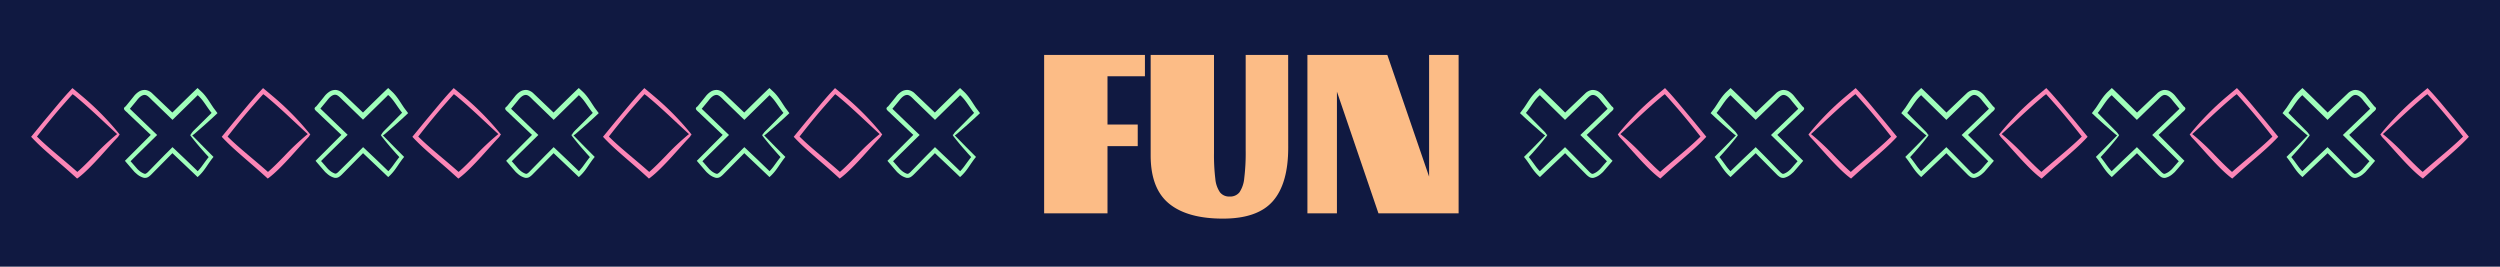 <svg xmlns="http://www.w3.org/2000/svg" width="375" height="40" viewBox="0 0 375 40"><defs><style>.a{fill:#101941;}.b{fill:#fcbc86;}.c{fill:#fc86b7;}.d{fill:#a0ffbb;}</style></defs><g transform="translate(0 -189)"><path class="a" d="M0,0H375V40H0Z" transform="translate(0 189)"/><path class="b" d="M16.74-23.76v3.2H11.124v7.236H15.66v3.24H11.124V0H1.62V-23.76Zm21.492,13.9q0,5.4-2.3,8.028T28.44.792q-5.328,0-8.082-2.25T17.6-8.676V-23.76h9.5V-9.072a29.39,29.39,0,0,0,.2,3.906,4.221,4.221,0,0,0,.7,2.016,1.737,1.737,0,0,0,1.44.63,1.778,1.778,0,0,0,1.476-.63,4.492,4.492,0,0,0,.72-2.106,31.078,31.078,0,0,0,.216-4.212V-23.76h6.372ZM51.768,0,45.54-18.252V0H41.112V-23.76H53.1L59.364-5.508V-23.76h4.428V0Z" transform="translate(155 221)"/><g transform="translate(-173.652 -518.218)"><g transform="translate(178.323 720.441)"><path class="c" d="M288.02,727.448a36.6,36.6,0,0,0-3.316,3.13c-.53.542-1.056,1.087-1.6,1.606-.269.261-.542.513-.82.752-.1.088-.047.044-.066.062l-.012.015-.1-.08c-1.206-1.07-2.54-2.164-3.787-3.236-.629-.542-1.249-1.089-1.838-1.66l-.289-.278c-.086-.038,0-.1.036-.16l.717-.91c.862-1.079,1.727-2.133,2.611-3.161l1.339-1.522.595-.656a6.44,6.44,0,0,1,.675.531c2.066,1.732,3.99,3.621,6.047,5.5.233.214.421.125.265-.076a41.163,41.163,0,0,0-5.318-5.449l-.786-.663-.661-.55-.173-.144c-.029-.014-.058-.07-.086-.049l-.083.088-.329.351-.307.329-.17.19-.337.381-.661.763-2.452,2.931-1.677,2.05-.138.17a.243.243,0,0,0-.031.042l.039.04.077.082.31.325.472.474q.453.44.918.864c1.241,1.131,2.528,2.2,3.777,3.307l1,.895.3.276a2.917,2.917,0,0,0,.34-.25c.255-.195.375-.311.545-.453.634-.562,1.222-1.161,1.8-1.768,1.152-1.213,2.231-2.48,3.369-3.682C288.613,727.445,288.54,727.048,288.02,727.448Z" transform="translate(-275.269 -720.446)"/></g><g transform="translate(192.233 720.43)"><path class="d" d="M306.535,727.265l1.548-1.353.768-.692.384-.35.723-.682-.614-.815-.3-.451c-.2-.306-.4-.627-.632-.948-.114-.16-.236-.319-.364-.476l-.2-.23c-.063-.074-.239-.25-.36-.36l-.4-.375-.1-.093c-.034-.038-.067.042-.1.057l-.2.183-.667.639-1.608,1.572-.8.79-.4.394-.017.024-.013-.009-.008,0,0,0-.053-.051-.462-.44-2.45-2.335a1.859,1.859,0,0,0-.99-.543,1.629,1.629,0,0,0-1.141.3,3.061,3.061,0,0,0-.718.7l-.527.652-.66.808c-.636.4.155.755.4,1.077l1.225,1.163,1.226,1.159.613.579.314.288-.119.126-.383.383-.8.8-2.578,2.586.93,1.085.375.432.094.108a1.559,1.559,0,0,0,.121.121l.227.2a2.644,2.644,0,0,0,1.1.6.943.943,0,0,0,.7-.153,2.855,2.855,0,0,0,.466-.4l3.111-3.143,3.164,3,.432.415.113.107c.038.041.075.085.114.021l.228-.213a6.826,6.826,0,0,0,.755-.879c.224-.3.431-.619.643-.929l.325-.459c.115-.157.257-.338.392-.5l-1.551-1.558-1.5-1.535c-.344-.356-.577-.319-.335-.007q.65.838,1.393,1.7l.761.866.4.436.05.055.011.017.018.03a.474.474,0,0,1,.027.05.707.707,0,0,0-.1.094l-.336.443-.636.871c-.105.14-.214.273-.324.4l-.169.191-.081.084h0s-.007,0-.009,0v0h0l-.084-.082-1.64-1.581-2.052-1.941-1.2,1.2-.817.834-1.611,1.651a1.523,1.523,0,0,1-.344.279c-.1.052-.113.049-.258.02a2.476,2.476,0,0,1-.815-.5l-.188-.169-.165-.187-.361-.414-.357-.411-.168-.186.42-.428.616-.612,2.952-2.9-2.85-2.739-1.2-1.155c-.057-.03-.02-.065.013-.1l.087-.105.253-.305.6-.722c.34-.465.8-.916,1.272-.877.439.032.866.631,1.315,1.02l2.811,2.717,3.364-3.294.315-.312c.088-.163.187-.018.278.065s.2.207.327.348.232.282.342.429c.22.294.427.6.641.912l.328.459c.1.137.176.228.271.345L306.4,726.8C305.76,727.452,305.769,727.92,306.535,727.265Z" transform="translate(-295.916 -720.43)"/></g><g transform="translate(206.918 720.441)"><path class="c" d="M330.464,727.448a36.6,36.6,0,0,0-3.316,3.13c-.53.542-1.056,1.087-1.6,1.606-.269.261-.542.513-.82.752-.1.088-.047.044-.066.062l-.012.015-.1-.08c-1.206-1.07-2.54-2.164-3.787-3.236-.629-.542-1.25-1.089-1.838-1.66l-.289-.278c-.086-.038,0-.1.035-.16l.717-.91c.862-1.079,1.727-2.133,2.61-3.161l1.339-1.522.595-.656a6.359,6.359,0,0,1,.676.531c2.066,1.732,3.99,3.621,6.046,5.5.233.214.421.125.265-.076a41.113,41.113,0,0,0-5.318-5.449l-.787-.663-.66-.55-.173-.144c-.029-.014-.058-.07-.086-.049l-.083.088-.329.351-.307.329-.17.19-.337.381-.661.763-2.452,2.931-1.678,2.05-.137.17a.213.213,0,0,0-.031.042l.039.04.077.082.31.325.472.474q.453.44.918.864c1.242,1.131,2.528,2.2,3.777,3.307l1,.895.3.276a2.856,2.856,0,0,0,.339-.25c.256-.195.375-.311.546-.453.634-.562,1.222-1.161,1.8-1.768,1.152-1.213,2.231-2.48,3.368-3.682C331.057,727.445,330.984,727.048,330.464,727.448Z" transform="translate(-317.713 -720.446)"/></g><g transform="translate(220.827 720.43)"><path class="d" d="M348.979,727.265l1.548-1.353.768-.692.384-.35.723-.682-.614-.815-.3-.451c-.2-.306-.4-.627-.632-.948-.114-.16-.236-.319-.364-.476l-.2-.23c-.063-.074-.238-.25-.36-.36l-.4-.375-.1-.093c-.034-.038-.067.042-.1.057l-.2.183-.667.639-1.608,1.572-.8.79-.4.394-.017.024-.014-.009-.007,0,0,0-.053-.051-.462-.44-2.45-2.335a1.859,1.859,0,0,0-.99-.543,1.629,1.629,0,0,0-1.141.3,3.037,3.037,0,0,0-.718.7l-.527.652-.66.808c-.637.4.155.755.4,1.077l1.225,1.163,1.226,1.159.613.579.314.288-.119.126-.383.383-.8.8-2.579,2.586.931,1.085.375.432.094.108a1.553,1.553,0,0,0,.121.121l.227.2a2.641,2.641,0,0,0,1.1.6.943.943,0,0,0,.7-.153,2.855,2.855,0,0,0,.466-.4l3.111-3.143,3.164,3,.432.415.113.107c.038.041.075.085.114.021l.228-.213a6.877,6.877,0,0,0,.755-.879c.224-.3.431-.619.643-.929l.325-.459c.115-.157.257-.338.392-.5l-1.551-1.558-1.5-1.535c-.344-.356-.576-.319-.334-.007.433.559.9,1.125,1.392,1.7l.761.866.4.436.05.055.011.017.019.03a.474.474,0,0,1,.027.05.708.708,0,0,0-.1.094l-.335.443-.635.871c-.105.14-.214.273-.324.4l-.169.191-.082.084h0s-.007,0-.008,0v0h0l-.084-.082-1.64-1.581-2.052-1.941-1.2,1.2-.818.834L342,732.943a1.537,1.537,0,0,1-.344.279c-.1.052-.112.049-.258.02a2.476,2.476,0,0,1-.815-.5l-.188-.169-.166-.187-.361-.414-.356-.411-.168-.186.42-.428.616-.612,2.952-2.9-2.849-2.739-1.2-1.155c-.058-.03-.02-.065.013-.1l.087-.105.253-.305.6-.722c.34-.465.8-.916,1.272-.877.439.032.866.631,1.315,1.02l2.811,2.717,3.364-3.294.315-.312c.088-.163.187-.018.278.065s.2.207.326.348.232.282.342.429c.22.294.426.6.641.912l.329.459c.1.137.176.228.272.345l-2.646,2.675C348.2,727.452,348.212,727.92,348.979,727.265Z" transform="translate(-338.359 -720.43)"/></g><g transform="translate(235.512 720.441)"><path class="c" d="M372.908,727.448a36.508,36.508,0,0,0-3.316,3.13c-.53.542-1.056,1.087-1.6,1.606-.269.261-.542.513-.82.752-.1.088-.048.044-.067.062l-.011.015-.1-.08c-1.205-1.07-2.539-2.164-3.786-3.236-.629-.542-1.25-1.089-1.838-1.66l-.289-.278c-.086-.038,0-.1.035-.16l.717-.91c.862-1.079,1.727-2.133,2.61-3.161l1.339-1.522.595-.656a6.294,6.294,0,0,1,.675.531c2.066,1.732,3.99,3.621,6.047,5.5.233.214.421.125.265-.076a41.11,41.11,0,0,0-5.318-5.449l-.787-.663-.66-.55-.173-.144c-.029-.014-.058-.07-.086-.049l-.084.088-.329.351-.307.329-.17.19-.337.381-.661.763L362,725.485l-1.678,2.05-.137.17a.212.212,0,0,0-.031.042l.039.04.077.082.309.325.472.474c.3.293.607.582.918.864,1.241,1.131,2.528,2.2,3.777,3.307l.995.895.3.276a2.813,2.813,0,0,0,.34-.25c.256-.195.375-.311.546-.453.634-.562,1.221-1.161,1.8-1.768,1.152-1.213,2.231-2.48,3.369-3.682C373.5,727.445,373.428,727.048,372.908,727.448Z" transform="translate(-360.157 -720.446)"/></g><g transform="translate(249.422 720.43)"><path class="d" d="M391.423,727.265l1.548-1.353.768-.692.383-.35.723-.682-.614-.815-.3-.451c-.2-.306-.4-.627-.631-.948-.114-.16-.236-.319-.365-.476l-.2-.23c-.063-.074-.239-.25-.36-.36l-.406-.375-.1-.093c-.034-.038-.067.042-.1.057l-.2.183-.666.639-1.608,1.572-.8.79-.4.394-.018.024-.013-.009-.007,0,0,0-.054-.051-.462-.44-2.45-2.335a1.861,1.861,0,0,0-.991-.543,1.631,1.631,0,0,0-1.141.3,3.062,3.062,0,0,0-.718.7l-.527.652-.659.808c-.637.4.154.755.4,1.077l1.225,1.163,1.225,1.159.613.579.314.288-.118.126-.383.383-.8.8-2.578,2.586.931,1.085.375.432.094.108a1.55,1.55,0,0,0,.121.121l.226.2a2.643,2.643,0,0,0,1.1.6.941.941,0,0,0,.7-.153,2.861,2.861,0,0,0,.466-.4l3.11-3.143,3.165,3,.433.415.112.107c.038.041.075.085.114.021l.228-.213a6.937,6.937,0,0,0,.755-.879c.224-.3.431-.619.643-.929l.325-.459c.115-.157.257-.338.391-.5l-1.551-1.558-1.5-1.535c-.344-.356-.577-.319-.334-.007.432.559.9,1.125,1.392,1.7l.761.866.395.436.051.055.011.017.018.03a.492.492,0,0,1,.028.05.708.708,0,0,0-.1.094l-.335.443-.635.871c-.105.14-.214.273-.324.4l-.169.191-.082.084h0s-.007,0-.008,0v0h0l-.084-.082-1.64-1.581-2.053-1.941-1.2,1.2-.817.834-1.611,1.651a1.52,1.52,0,0,1-.343.279c-.1.052-.112.049-.258.02a2.476,2.476,0,0,1-.815-.5l-.189-.169-.165-.187-.361-.414-.357-.411-.168-.186.42-.428.616-.612,2.951-2.9-2.85-2.739-1.2-1.155c-.058-.03-.02-.065.013-.1l.087-.105.252-.305.6-.722c.339-.465.8-.916,1.272-.877.439.032.866.631,1.315,1.02l2.811,2.717,3.363-3.294.316-.312c.088-.163.187-.018.277.065s.2.207.327.348.232.282.342.429c.22.294.426.6.641.912l.329.459c.1.137.176.228.272.345L391.29,726.8C390.648,727.452,390.656,727.92,391.423,727.265Z" transform="translate(-380.803 -720.43)"/></g><g transform="translate(264.107 720.441)"><path class="c" d="M415.352,727.448a36.512,36.512,0,0,0-3.316,3.13c-.53.542-1.056,1.087-1.6,1.606-.269.261-.542.513-.82.752-.1.088-.048.044-.067.062l-.012.015-.1-.08c-1.206-1.07-2.539-2.164-3.787-3.236-.629-.542-1.249-1.089-1.837-1.66l-.289-.278c-.086-.038,0-.1.035-.16l.717-.91c.862-1.079,1.727-2.133,2.61-3.161l1.339-1.522.595-.656a6.358,6.358,0,0,1,.675.531c2.066,1.732,3.99,3.621,6.047,5.5.232.214.42.125.265-.076a41.071,41.071,0,0,0-5.318-5.449l-.786-.663-.66-.55-.174-.144c-.028-.014-.058-.07-.086-.049l-.084.088-.329.351-.307.329-.17.19-.338.381-.66.763-2.452,2.931-1.678,2.05-.137.17a.213.213,0,0,0-.031.042l.038.04.078.082.309.325.471.474q.453.44.918.864c1.241,1.131,2.528,2.2,3.777,3.307l.995.895.3.276a2.857,2.857,0,0,0,.34-.25c.256-.195.375-.311.546-.453.633-.562,1.221-1.161,1.8-1.768,1.153-1.213,2.232-2.48,3.368-3.682C415.944,727.445,415.872,727.048,415.352,727.448Z" transform="translate(-402.601 -720.446)"/></g><g transform="translate(278.016 720.43)"><path class="d" d="M433.867,727.265l1.548-1.353.768-.692.383-.35.723-.682-.614-.815-.3-.451c-.2-.306-.4-.627-.631-.948-.114-.16-.236-.319-.365-.476l-.2-.23c-.063-.074-.239-.25-.36-.36l-.4-.375-.1-.093c-.034-.038-.067.042-.1.057l-.2.183-.666.639-1.609,1.572-.8.79-.4.394-.018.024-.013-.009-.007,0,0,0-.054-.051-.461-.44-2.45-2.335a1.859,1.859,0,0,0-.99-.543,1.631,1.631,0,0,0-1.141.3,3.061,3.061,0,0,0-.718.7l-.527.652-.659.808c-.637.4.154.755.4,1.077l1.225,1.163,1.226,1.159.613.579.314.288-.119.126-.383.383-.8.8-2.578,2.586.931,1.085.375.432.094.108a1.56,1.56,0,0,0,.121.121l.226.2a2.643,2.643,0,0,0,1.1.6.941.941,0,0,0,.7-.153,2.864,2.864,0,0,0,.466-.4l3.11-3.143,3.165,3,.432.415.112.107c.037.041.075.085.113.021l.228-.213a6.889,6.889,0,0,0,.756-.879c.224-.3.431-.619.643-.929l.325-.459c.115-.157.257-.338.391-.5l-1.551-1.558-1.5-1.535c-.344-.356-.577-.319-.334-.007q.649.838,1.393,1.7l.761.866.395.436.05.055.011.017.018.03a.5.5,0,0,1,.028.05.675.675,0,0,0-.1.094l-.336.443-.635.871c-.106.14-.214.273-.325.4l-.169.191-.081.084h0s-.007,0-.009,0v0h0l-.083-.082-1.64-1.581-2.053-1.941-1.2,1.2-.817.834-1.612,1.651a1.52,1.52,0,0,1-.344.279c-.1.052-.112.049-.257.02a2.47,2.47,0,0,1-.815-.5l-.189-.169-.165-.187-.361-.414-.357-.411-.168-.186.42-.428.615-.612,2.952-2.9-2.85-2.739-1.2-1.155c-.058-.03-.02-.065.013-.1l.086-.105.253-.305.6-.722c.339-.465.8-.916,1.272-.877.439.032.866.631,1.315,1.02l2.811,2.717,3.363-3.294.315-.312c.088-.163.187-.018.278.065s.2.207.327.348.232.282.342.429c.22.294.426.6.641.912l.329.459c.1.137.176.228.272.345l-2.647,2.675C433.091,727.452,433.1,727.92,433.867,727.265Z" transform="translate(-423.247 -720.43)"/></g><g transform="translate(292.701 720.441)"><path class="c" d="M457.8,727.448a36.609,36.609,0,0,0-3.316,3.13c-.529.542-1.056,1.087-1.595,1.606-.269.261-.542.513-.82.752-.1.088-.048.044-.067.062l-.012.015-.1-.08c-1.206-1.07-2.54-2.164-3.787-3.236-.629-.542-1.249-1.089-1.837-1.66l-.29-.278c-.086-.038,0-.1.036-.16l.717-.91c.862-1.079,1.728-2.133,2.611-3.161l1.339-1.522.595-.656a6.365,6.365,0,0,1,.675.531c2.066,1.732,3.99,3.621,6.047,5.5.233.214.421.125.265-.076a41.156,41.156,0,0,0-5.318-5.449l-.786-.663-.661-.55-.173-.144c-.029-.014-.058-.07-.086-.049l-.084.088-.329.351-.307.329-.17.19-.337.381-.66.763-2.452,2.931-1.677,2.05-.137.17c-.01.014-.027.028-.031.042l.038.04.078.082.31.325.472.474q.453.44.918.864c1.241,1.131,2.528,2.2,3.777,3.307l.995.895.3.276a2.923,2.923,0,0,0,.34-.25c.255-.195.375-.311.546-.453.633-.562,1.221-1.161,1.8-1.768,1.153-1.213,2.231-2.48,3.369-3.682C458.388,727.445,458.316,727.048,457.8,727.448Z" transform="translate(-445.045 -720.446)"/></g><g transform="translate(306.61 720.43)"><path class="d" d="M476.31,727.265l1.549-1.353.767-.692.384-.35.723-.682-.614-.815-.3-.451c-.2-.306-.4-.627-.632-.948-.114-.16-.236-.319-.365-.476l-.2-.23c-.063-.074-.239-.25-.36-.36l-.4-.375-.1-.093c-.034-.038-.067.042-.1.057l-.2.183-.667.639-1.608,1.572-.8.79-.4.394-.017.024-.013-.009-.008,0,0,0-.054-.051-.461-.44-2.45-2.335a1.859,1.859,0,0,0-.99-.543,1.629,1.629,0,0,0-1.141.3,3.061,3.061,0,0,0-.718.7l-.527.652-.66.808c-.636.4.155.755.4,1.077l1.225,1.163,1.226,1.159.613.579.314.288-.119.126-.383.383-.8.8-2.578,2.586.93,1.085.375.432.094.108a1.548,1.548,0,0,0,.121.121l.227.2a2.643,2.643,0,0,0,1.1.6.941.941,0,0,0,.7-.153,2.853,2.853,0,0,0,.466-.4l3.11-3.143,3.164,3,.433.415.112.107c.037.041.075.085.113.021l.228-.213a6.824,6.824,0,0,0,.755-.879c.224-.3.431-.619.643-.929l.325-.459c.115-.157.257-.338.392-.5l-1.551-1.558-1.5-1.535c-.344-.356-.577-.319-.334-.007q.649.838,1.392,1.7l.761.866.4.436.05.055.011.017.018.03a.379.379,0,0,1,.027.05.707.707,0,0,0-.1.094l-.336.443-.635.871c-.106.14-.214.273-.325.4l-.169.191-.081.084h0s-.007,0-.009,0v0h0l-.083-.082-1.64-1.581-2.052-1.941-1.2,1.2-.817.834-1.611,1.651a1.522,1.522,0,0,1-.344.279c-.1.052-.112.049-.258.02a2.476,2.476,0,0,1-.815-.5l-.188-.169-.165-.187-.361-.414-.357-.411-.168-.186.42-.428.616-.612,2.952-2.9-2.85-2.739-1.2-1.155c-.057-.03-.02-.065.013-.1l.086-.105.253-.305.6-.722c.34-.465.8-.916,1.272-.877.439.032.866.631,1.315,1.02l2.811,2.717,3.364-3.294.315-.312c.088-.163.187-.018.278.065s.2.207.327.348.232.282.342.429c.22.294.427.6.641.912l.328.459c.1.137.176.228.272.345l-2.646,2.675C475.535,727.452,475.544,727.92,476.31,727.265Z" transform="translate(-465.691 -720.43)"/></g></g><g transform="translate(228 202.212)"><g transform="translate(129.062 0.011)"><path class="c" d="M275.785,727.449a36.61,36.61,0,0,1,3.316,3.13c.53.542,1.056,1.087,1.6,1.606.269.261.542.513.82.752.1.088.047.044.066.062l.012.015.1-.08c1.206-1.07,2.54-2.164,3.787-3.237.629-.542,1.249-1.089,1.838-1.66l.289-.278c.086-.038,0-.1-.036-.16l-.717-.91c-.862-1.079-1.727-2.133-2.611-3.161l-1.339-1.522-.595-.656a6.442,6.442,0,0,0-.675.531c-2.066,1.732-3.99,3.621-6.047,5.5-.233.214-.421.125-.265-.076a41.159,41.159,0,0,1,5.318-5.45l.786-.663.661-.55.173-.144c.029-.014.058-.07.086-.049l.083.088.329.351.307.329.17.19.337.381.661.763,2.452,2.931,1.677,2.05.138.17a.243.243,0,0,1,.031.042l-.039.04-.077.082-.31.325-.472.474q-.453.44-.918.864c-1.241,1.131-2.528,2.2-3.777,3.307l-1,.895-.3.276a2.917,2.917,0,0,1-.34-.25c-.255-.195-.375-.311-.545-.453-.634-.562-1.222-1.161-1.8-1.768-1.152-1.213-2.231-2.481-3.369-3.682C275.192,727.445,275.265,727.048,275.785,727.449Z" transform="translate(-275.269 -720.446)"/></g><g transform="translate(114.377 0)"><path class="d" d="M299.339,727.266l-1.548-1.353-.768-.692-.384-.35-.723-.682.614-.815.3-.451c.2-.306.4-.627.632-.948.114-.16.236-.319.364-.476l.2-.23c.063-.074.239-.25.36-.36l.4-.375.1-.093c.034-.038.067.042.1.057l.2.183.667.639,1.608,1.572.8.79.4.394.017.024.013-.009.008,0,0,0,.053-.051.462-.44,2.45-2.335a1.859,1.859,0,0,1,.99-.543,1.629,1.629,0,0,1,1.141.3,3.06,3.06,0,0,1,.718.7l.527.652.66.808c.636.4-.155.755-.4,1.077l-1.225,1.163-1.226,1.16-.613.579-.314.288.119.126.383.383.8.8,2.578,2.586-.93,1.085-.375.432-.094.109a1.559,1.559,0,0,1-.121.121l-.227.2a2.644,2.644,0,0,1-1.1.6.943.943,0,0,1-.7-.153,2.855,2.855,0,0,1-.466-.4l-3.111-3.143-3.164,3-.432.415-.113.107c-.038.041-.075.085-.114.021l-.228-.213a6.822,6.822,0,0,1-.755-.879c-.224-.3-.431-.619-.643-.929l-.325-.459c-.115-.157-.257-.338-.392-.5l1.551-1.558,1.5-1.535c.344-.356.577-.319.335-.007q-.65.838-1.393,1.7l-.761.866-.4.436-.05.055-.011.017-.018.03a.474.474,0,0,0-.027.05.707.707,0,0,1,.1.094l.336.443.636.871c.105.14.214.273.324.4l.169.191.081.084h0s.007,0,.009,0v0h0l.084-.082,1.64-1.581,2.052-1.941,1.2,1.2.817.834,1.611,1.651a1.523,1.523,0,0,0,.344.279c.1.052.113.049.258.02a2.476,2.476,0,0,0,.815-.5l.188-.169.165-.187.361-.414.357-.411.168-.186-.42-.428-.616-.612-2.952-2.9,2.85-2.739,1.2-1.156c.057-.03.02-.065-.013-.1l-.087-.105-.253-.305-.6-.722c-.34-.465-.8-.916-1.272-.877-.439.032-.866.631-1.315,1.02l-2.811,2.717-3.364-3.294-.315-.312c-.088-.163-.187-.018-.278.065s-.2.207-.327.348-.232.282-.342.429c-.22.294-.427.6-.641.912l-.328.459c-.1.137-.176.228-.271.345l2.646,2.675C300.114,727.452,300.1,727.92,299.339,727.266Z" transform="translate(-295.916 -720.43)"/></g><g transform="translate(100.468 0.011)"><path class="c" d="M318.228,727.449a36.614,36.614,0,0,1,3.316,3.13c.53.542,1.056,1.087,1.6,1.606.269.261.542.513.82.752.1.088.047.044.066.062l.012.015.1-.08c1.206-1.07,2.54-2.164,3.787-3.237.629-.542,1.25-1.089,1.838-1.66l.289-.278c.086-.038,0-.1-.035-.16l-.717-.91c-.862-1.079-1.727-2.133-2.61-3.161l-1.339-1.522-.595-.656a6.36,6.36,0,0,0-.676.531c-2.066,1.732-3.99,3.621-6.046,5.5-.233.214-.421.125-.265-.076a41.11,41.11,0,0,1,5.318-5.45l.787-.663.66-.55.173-.144c.029-.014.058-.07.086-.049l.083.088.329.351.307.329.17.19.337.381.661.763,2.452,2.931,1.678,2.05.137.17a.213.213,0,0,1,.031.042l-.039.04-.077.082-.31.325-.472.474q-.453.44-.918.864c-1.242,1.131-2.528,2.2-3.777,3.307l-1,.895-.3.276a2.856,2.856,0,0,1-.339-.25c-.256-.195-.375-.311-.546-.453-.634-.562-1.222-1.161-1.8-1.768-1.152-1.213-2.231-2.481-3.368-3.682C317.636,727.445,317.708,727.048,318.228,727.449Z" transform="translate(-317.713 -720.446)"/></g><g transform="translate(85.783 0)"><path class="d" d="M341.782,727.266l-1.548-1.353-.768-.692-.384-.35-.723-.682.614-.815.3-.451c.2-.306.4-.627.632-.948.114-.16.236-.319.364-.476l.2-.23c.063-.074.238-.25.36-.36l.4-.375.1-.093c.034-.038.067.042.1.057l.2.183.667.639,1.608,1.572.8.79.4.394.017.024.014-.009.007,0,0,0,.053-.051.462-.44,2.45-2.335a1.859,1.859,0,0,1,.99-.543,1.629,1.629,0,0,1,1.141.3,3.036,3.036,0,0,1,.718.7l.527.652.66.808c.637.4-.155.755-.4,1.077l-1.225,1.163-1.226,1.16-.613.579-.314.288.119.126.383.383.8.8,2.579,2.586-.931,1.085-.375.432-.094.109a1.553,1.553,0,0,1-.121.121l-.227.2a2.641,2.641,0,0,1-1.1.6.943.943,0,0,1-.7-.153,2.855,2.855,0,0,1-.466-.4l-3.111-3.143-3.164,3-.432.415-.113.107c-.038.041-.075.085-.114.021l-.228-.213a6.874,6.874,0,0,1-.755-.879c-.224-.3-.431-.619-.643-.929l-.325-.459c-.115-.157-.257-.338-.392-.5l1.551-1.558,1.5-1.535c.344-.356.576-.319.334-.007-.433.559-.9,1.125-1.392,1.7l-.761.866-.4.436-.05.055-.011.017-.019.03a.474.474,0,0,0-.027.05.708.708,0,0,1,.1.094l.335.443.635.871c.105.14.214.273.324.4l.169.191.082.084h0s.007,0,.008,0v0h0l.084-.082,1.64-1.581,2.052-1.941,1.2,1.2.818.834,1.611,1.651a1.537,1.537,0,0,0,.344.279c.1.052.112.049.258.02a2.475,2.475,0,0,0,.815-.5l.188-.169.166-.187.361-.414.356-.411.168-.186-.42-.428-.616-.612-2.952-2.9,2.849-2.739,1.2-1.156c.058-.03.02-.065-.013-.1l-.087-.105-.253-.305-.6-.722c-.34-.465-.8-.916-1.272-.877-.439.032-.866.631-1.315,1.02l-2.811,2.717-3.364-3.294-.315-.312c-.088-.163-.187-.018-.278.065s-.2.207-.326.348-.232.282-.342.429c-.22.294-.426.6-.641.912l-.329.459c-.1.137-.176.228-.272.345l2.646,2.675C342.557,727.452,342.549,727.92,341.782,727.266Z" transform="translate(-338.359 -720.43)"/></g><g transform="translate(71.873 0.011)"><path class="c" d="M360.673,727.449a36.512,36.512,0,0,1,3.316,3.13c.53.542,1.056,1.087,1.6,1.606.269.261.542.513.82.752.1.088.048.044.067.062l.011.015.1-.08c1.205-1.07,2.539-2.164,3.786-3.237.629-.542,1.25-1.089,1.838-1.66l.289-.278c.086-.038,0-.1-.035-.16l-.717-.91c-.862-1.079-1.727-2.133-2.61-3.161l-1.339-1.522-.595-.656a6.3,6.3,0,0,0-.675.531c-2.066,1.732-3.99,3.621-6.047,5.5-.233.214-.421.125-.265-.076a41.108,41.108,0,0,1,5.318-5.45l.787-.663.66-.55.173-.144c.029-.014.058-.07.086-.049l.084.088.329.351.307.329.17.19.337.381.661.763,2.452,2.931,1.678,2.05.137.17a.212.212,0,0,1,.031.042l-.039.04-.077.082L373,728.2l-.472.474c-.3.293-.607.582-.918.864-1.241,1.131-2.528,2.2-3.777,3.307l-.995.895-.3.276a2.813,2.813,0,0,1-.34-.25c-.256-.195-.375-.311-.546-.453-.634-.562-1.221-1.161-1.8-1.768-1.152-1.213-2.231-2.481-3.368-3.682C360.08,727.445,360.152,727.048,360.673,727.449Z" transform="translate(-360.157 -720.446)"/></g><g transform="translate(57.189 0)"><path class="d" d="M384.226,727.266l-1.548-1.353-.768-.692-.383-.35-.723-.682.614-.815.3-.451c.2-.306.4-.627.631-.948.114-.16.236-.319.365-.476l.2-.23c.063-.074.239-.25.36-.36l.406-.375.1-.093c.034-.038.067.042.1.057l.2.183.666.639,1.608,1.572.8.79.4.394.018.024.013-.009.007,0,0,0,.054-.051.462-.44,2.45-2.335a1.861,1.861,0,0,1,.991-.543,1.631,1.631,0,0,1,1.141.3,3.061,3.061,0,0,1,.718.7l.527.652.659.808c.637.4-.154.755-.4,1.077l-1.225,1.163-1.225,1.16-.613.579-.314.288.118.126.383.383.8.8,2.578,2.586-.931,1.085-.375.432-.094.109a1.55,1.55,0,0,1-.121.121l-.226.2a2.643,2.643,0,0,1-1.1.6.941.941,0,0,1-.7-.153,2.861,2.861,0,0,1-.466-.4l-3.11-3.143-3.165,3-.433.415-.112.107c-.038.041-.075.085-.114.021l-.228-.213a6.933,6.933,0,0,1-.755-.879c-.224-.3-.431-.619-.643-.929l-.325-.459c-.115-.157-.257-.338-.391-.5l1.551-1.558,1.5-1.535c.344-.356.577-.319.334-.007-.432.559-.9,1.125-1.392,1.7l-.761.866-.395.436-.051.055-.011.017-.018.03a.492.492,0,0,0-.028.05.708.708,0,0,1,.1.094l.335.443.635.871c.105.14.214.273.324.4l.169.191.082.084h0s.007,0,.008,0v0h0l.084-.082,1.64-1.581,2.053-1.941,1.2,1.2.817.834,1.611,1.651a1.52,1.52,0,0,0,.343.279c.1.052.112.049.258.02a2.476,2.476,0,0,0,.815-.5l.189-.169.165-.187.361-.414.357-.411.168-.186-.42-.428-.616-.612-2.951-2.9,2.85-2.739,1.2-1.156c.058-.03.02-.065-.013-.1l-.087-.105-.252-.305-.6-.722c-.339-.465-.8-.916-1.272-.877-.439.032-.866.631-1.315,1.02l-2.811,2.717-3.363-3.294-.316-.312c-.088-.163-.187-.018-.277.065s-.2.207-.327.348-.232.282-.342.429c-.22.294-.426.6-.641.912l-.329.459c-.1.137-.176.228-.272.345l2.647,2.675C385,727.452,384.992,727.92,384.226,727.266Z" transform="translate(-380.803 -720.43)"/></g><g transform="translate(43.279 0.011)"><path class="c" d="M403.116,727.449a36.521,36.521,0,0,1,3.316,3.13c.53.542,1.056,1.087,1.6,1.606.269.261.542.513.82.752.1.088.048.044.067.062l.012.015.1-.08c1.206-1.07,2.539-2.164,3.787-3.237.629-.542,1.249-1.089,1.837-1.66l.289-.278c.086-.038,0-.1-.035-.16l-.717-.91c-.862-1.079-1.727-2.133-2.61-3.161l-1.339-1.522-.595-.656a6.36,6.36,0,0,0-.675.531c-2.066,1.732-3.99,3.621-6.047,5.5-.232.214-.42.125-.265-.076a41.068,41.068,0,0,1,5.318-5.45l.786-.663.66-.55.174-.144c.028-.014.058-.07.086-.049l.084.088.329.351.307.329.17.19.338.381.66.763,2.452,2.931,1.678,2.05.137.17a.213.213,0,0,1,.031.042l-.038.04-.078.082-.309.325-.471.474q-.453.44-.918.864c-1.241,1.131-2.528,2.2-3.777,3.307l-.995.895-.3.276a2.857,2.857,0,0,1-.34-.25c-.256-.195-.375-.311-.546-.453-.633-.562-1.221-1.161-1.8-1.768-1.153-1.213-2.232-2.481-3.368-3.682C402.524,727.445,402.6,727.048,403.116,727.449Z" transform="translate(-402.601 -720.446)"/></g><g transform="translate(28.594 0)"><path class="d" d="M426.67,727.266l-1.548-1.353-.768-.692-.383-.35-.723-.682.614-.815.3-.451c.2-.306.4-.627.631-.948.114-.16.236-.319.365-.476l.2-.23c.063-.074.239-.25.36-.36l.4-.375.1-.093c.034-.038.067.042.1.057l.2.183.666.639,1.609,1.572.8.79.4.394.018.024.013-.009.007,0,0,0,.054-.051.461-.44,2.45-2.335a1.859,1.859,0,0,1,.99-.543,1.631,1.631,0,0,1,1.141.3,3.06,3.06,0,0,1,.718.7l.527.652.659.808c.637.4-.154.755-.4,1.077l-1.225,1.163-1.226,1.16-.613.579-.314.288.119.126.383.383.8.8,2.578,2.586-.931,1.085-.375.432-.094.109a1.56,1.56,0,0,1-.121.121l-.226.2a2.643,2.643,0,0,1-1.1.6.941.941,0,0,1-.7-.153,2.864,2.864,0,0,1-.466-.4l-3.11-3.143-3.165,3-.432.415-.112.107c-.037.041-.075.085-.113.021l-.228-.213a6.885,6.885,0,0,1-.756-.879c-.224-.3-.431-.619-.643-.929l-.325-.459c-.115-.157-.257-.338-.391-.5l1.551-1.558,1.5-1.535c.344-.356.577-.319.334-.007q-.649.838-1.393,1.7l-.761.866-.395.436-.05.055-.011.017-.018.03a.5.5,0,0,0-.028.05.675.675,0,0,1,.1.094l.336.443.635.871c.106.14.214.273.325.4l.169.191.081.084h0s.007,0,.009,0v0h0l.083-.082,1.64-1.581,2.053-1.941,1.2,1.2.817.834,1.612,1.651a1.52,1.52,0,0,0,.344.279c.1.052.112.049.257.02a2.469,2.469,0,0,0,.815-.5l.189-.169.165-.187.361-.414.357-.411.168-.186-.42-.428-.615-.612-2.952-2.9,2.85-2.739,1.2-1.156c.058-.03.02-.065-.013-.1l-.086-.105-.253-.305-.6-.722c-.339-.465-.8-.916-1.272-.877-.439.032-.866.631-1.315,1.02l-2.811,2.717-3.363-3.294-.315-.312c-.088-.163-.187-.018-.278.065s-.2.207-.327.348-.232.282-.342.429c-.22.294-.426.6-.641.912l-.329.459c-.1.137-.176.228-.272.345L426.8,726.8C427.445,727.452,427.436,727.92,426.67,727.266Z" transform="translate(-423.247 -720.43)"/></g><g transform="translate(14.685 0.011)"><path class="c" d="M445.561,727.449a36.618,36.618,0,0,1,3.316,3.13c.529.542,1.056,1.087,1.595,1.606.269.261.542.513.82.752.1.088.048.044.067.062l.012.015.1-.08c1.206-1.07,2.54-2.164,3.787-3.237.629-.542,1.249-1.089,1.837-1.66l.29-.278c.086-.038,0-.1-.036-.16l-.717-.91c-.862-1.079-1.728-2.133-2.611-3.161l-1.339-1.522-.595-.656a6.366,6.366,0,0,0-.675.531c-2.066,1.732-3.99,3.621-6.047,5.5-.233.214-.421.125-.265-.076a41.153,41.153,0,0,1,5.318-5.45l.786-.663.661-.55.173-.144c.029-.014.058-.07.086-.049l.084.088.329.351.307.329.17.19.337.381.66.763,2.452,2.931,1.677,2.05.137.17c.01.014.027.028.031.042l-.038.04-.078.082-.31.325-.472.474q-.453.44-.918.864c-1.241,1.131-2.528,2.2-3.777,3.307l-.995.895-.3.276a2.923,2.923,0,0,1-.34-.25c-.255-.195-.375-.311-.546-.453-.633-.562-1.221-1.161-1.8-1.768-1.153-1.213-2.231-2.481-3.369-3.682C444.968,727.445,445.041,727.048,445.561,727.449Z" transform="translate(-445.045 -720.446)"/></g><g transform="translate(0 0)"><path class="d" d="M469.114,727.266l-1.549-1.353-.767-.692-.384-.35-.723-.682.614-.815.3-.451c.2-.306.4-.627.632-.948.114-.16.236-.319.365-.476l.2-.23c.063-.074.239-.25.36-.36l.4-.375.1-.093c.034-.038.067.042.1.057l.2.183.667.639,1.608,1.572.8.79.4.394.017.024.013-.009.008,0,0,0,.054-.051.461-.44,2.45-2.335a1.859,1.859,0,0,1,.99-.543,1.629,1.629,0,0,1,1.141.3,3.06,3.06,0,0,1,.718.7l.527.652.66.808c.636.4-.155.755-.4,1.077l-1.225,1.163-1.226,1.16-.613.579-.314.288.119.126.383.383.8.8,2.578,2.586-.93,1.085-.375.432-.094.109a1.548,1.548,0,0,1-.121.121l-.227.2a2.643,2.643,0,0,1-1.1.6.941.941,0,0,1-.7-.153,2.853,2.853,0,0,1-.466-.4l-3.11-3.143-3.164,3-.433.415-.112.107c-.037.041-.075.085-.113.021l-.228-.213a6.821,6.821,0,0,1-.755-.879c-.224-.3-.431-.619-.643-.929l-.325-.459c-.115-.157-.257-.338-.392-.5l1.551-1.558,1.5-1.535c.344-.356.577-.319.334-.007q-.649.838-1.392,1.7l-.761.866-.4.436-.05.055-.011.017-.018.03a.379.379,0,0,0-.027.05.707.707,0,0,1,.1.094l.336.443.635.871c.106.14.214.273.325.4l.169.191.081.084h0s.007,0,.009,0v0h0l.083-.082,1.64-1.581,2.052-1.941,1.2,1.2.817.834,1.611,1.651a1.522,1.522,0,0,0,.344.279c.1.052.112.049.258.02a2.476,2.476,0,0,0,.815-.5l.188-.169.165-.187.361-.414.357-.411.168-.186-.42-.428-.616-.612-2.952-2.9,2.85-2.739,1.2-1.156c.057-.03.02-.065-.013-.1l-.086-.105-.253-.305-.6-.722c-.34-.465-.8-.916-1.272-.877-.439.032-.866.631-1.315,1.02l-2.811,2.717-3.364-3.294-.315-.312c-.088-.163-.187-.018-.278.065s-.2.207-.327.348-.232.282-.342.429c-.22.294-.427.6-.641.912l-.328.459c-.1.137-.176.228-.272.345l2.646,2.675C469.889,727.452,469.88,727.92,469.114,727.266Z" transform="translate(-465.691 -720.43)"/></g></g></g></svg>